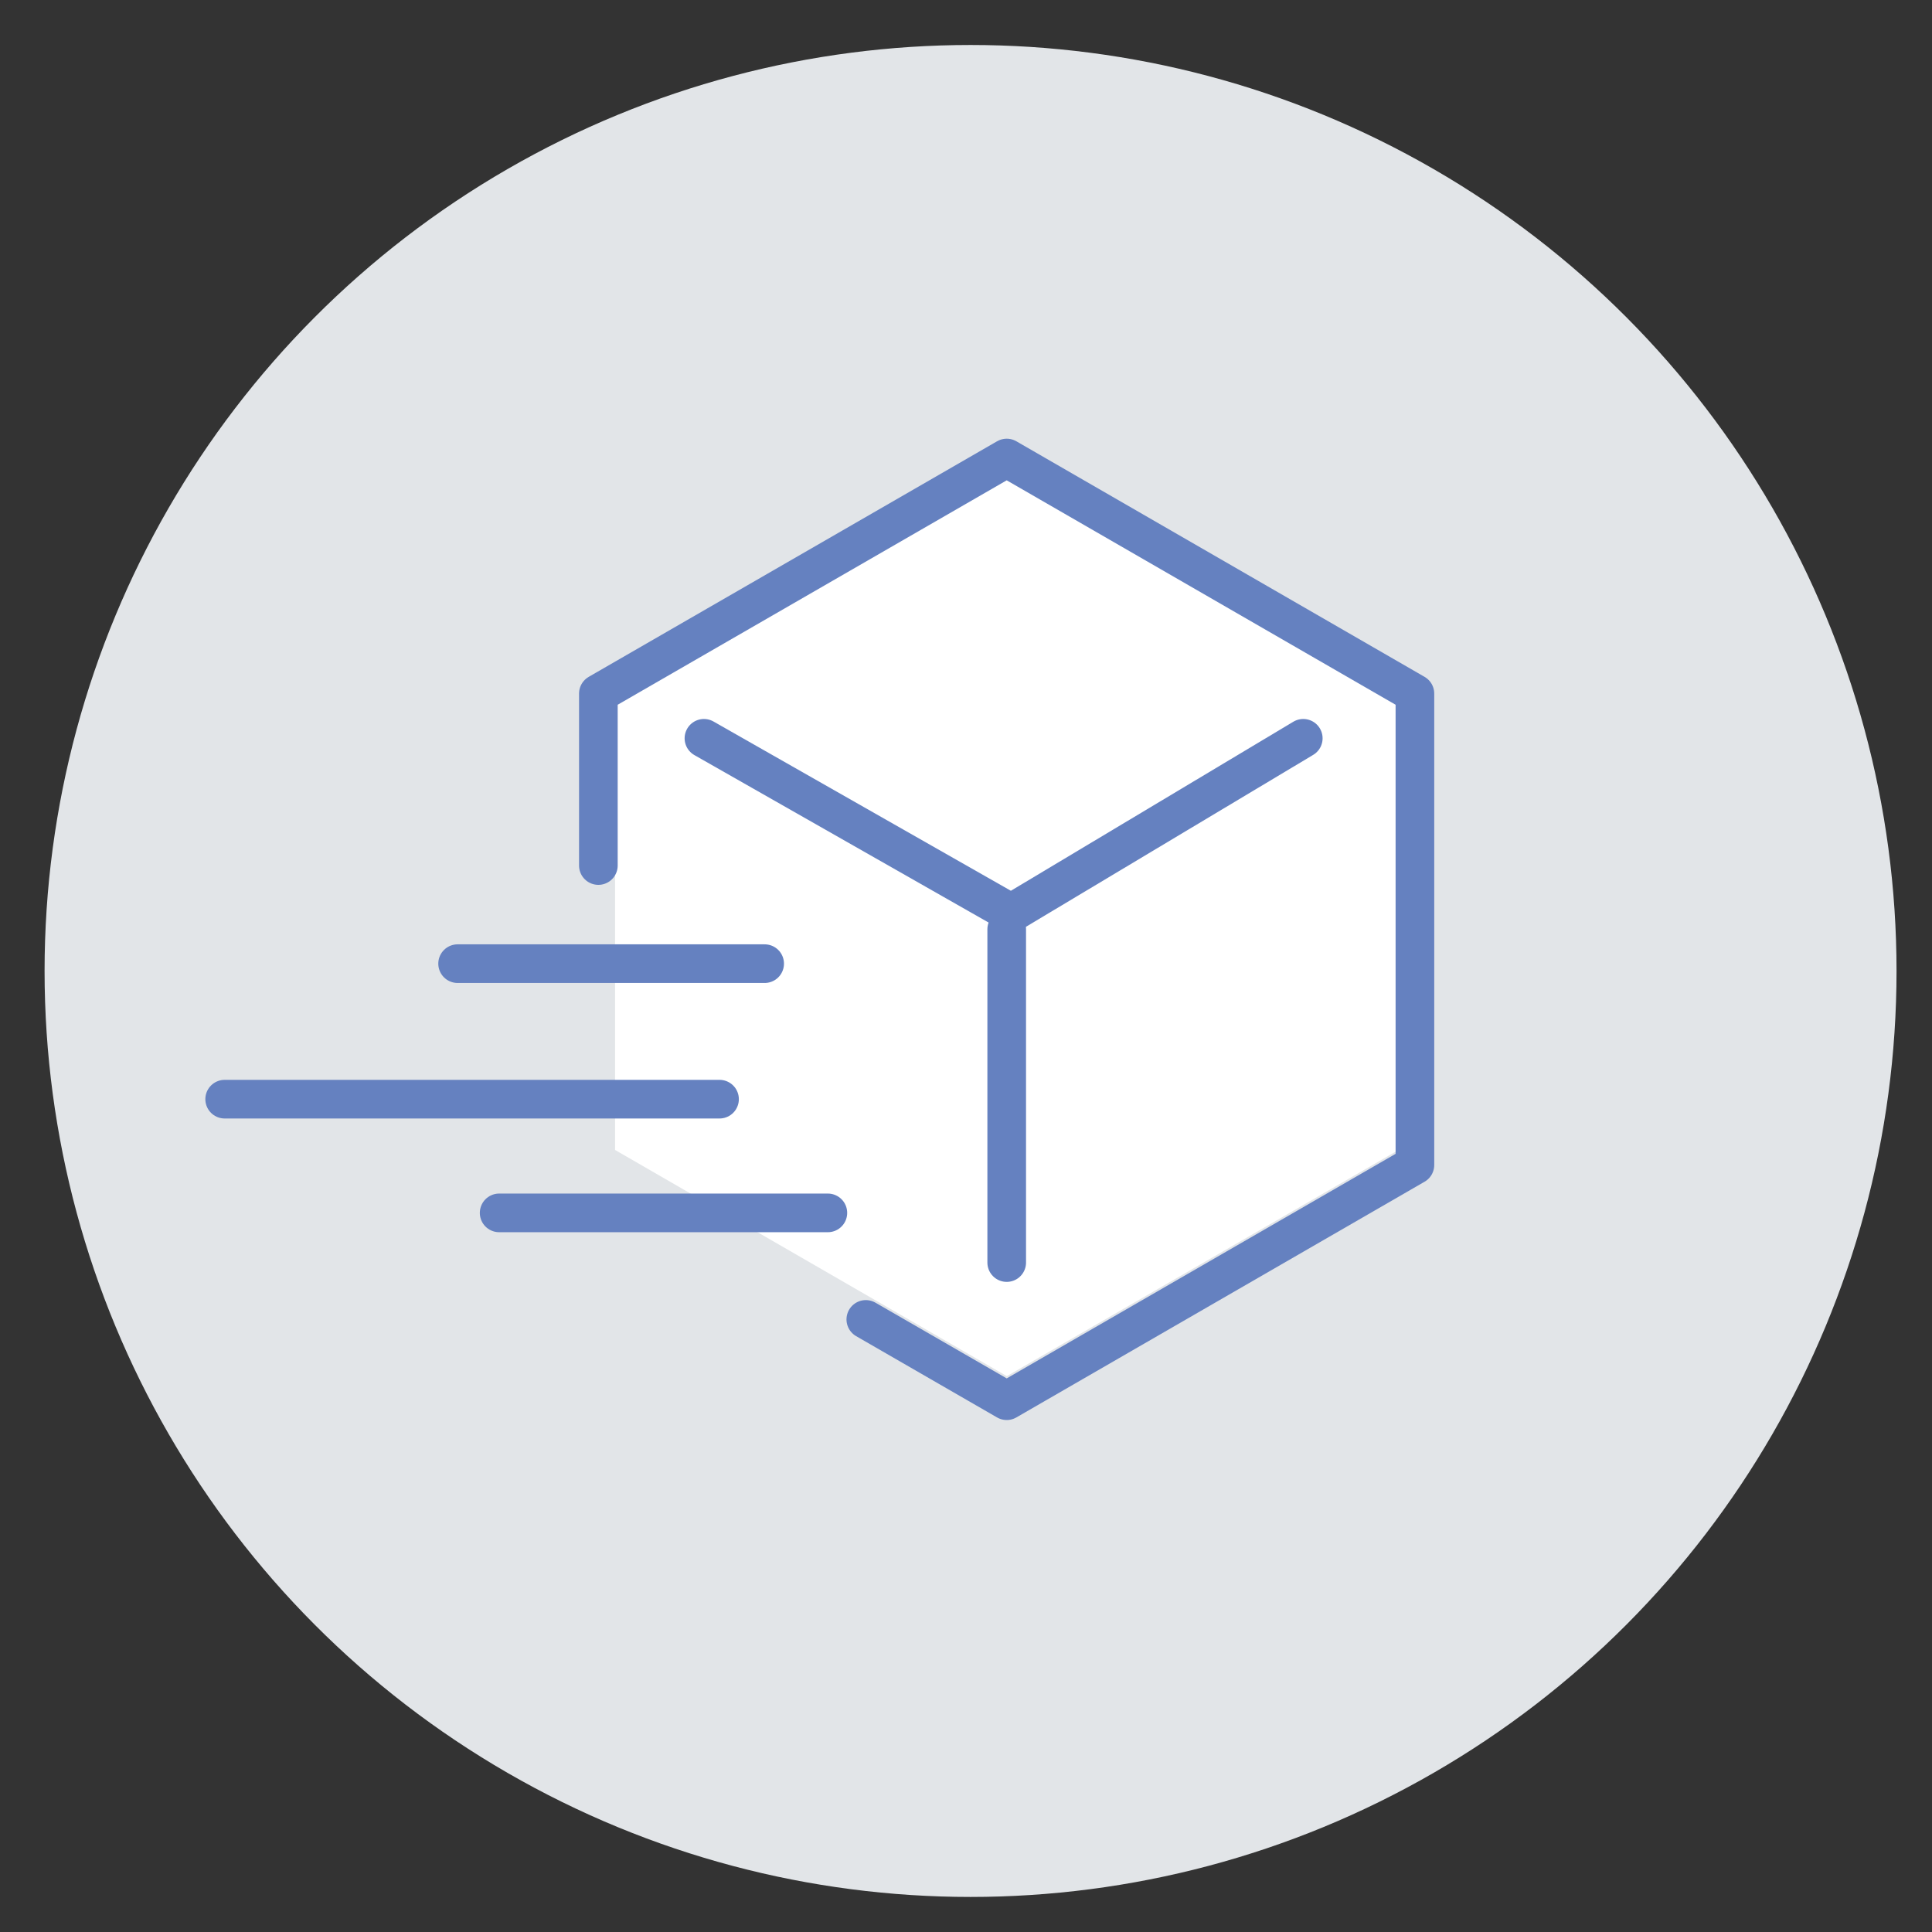<?xml version="1.0" encoding="UTF-8"?> <svg xmlns="http://www.w3.org/2000/svg" id="Layer_1" data-name="Layer 1" viewBox="0 0 140 140"><rect x="0" y="0" width="140" height="140" fill="#333333" stroke="none"/><defs><style> .cls-1 { fill: #fff; } .cls-2 { fill: #e2e5e8; } .cls-3 { fill: none; stroke: #6581c0; stroke-linecap: round; stroke-linejoin: round; stroke-width: 2.8px; } </style></defs><circle class="cls-2" cx="70.33" cy="70.36" r="67.1"></circle><g><polygon class="cls-1" points="101.35 83.33 101.35 50.55 72.96 34.15 44.57 50.55 44.57 83.33 72.96 99.72 101.35 83.33"></polygon><g><polyline class="cls-3" points="62.74 95.61 72.95 101.5 102.53 84.42 102.53 50.26 72.95 33.19 43.36 50.26 43.36 62.72"></polyline><polyline class="cls-3" points="94.44 53.5 73.27 66.17 51.01 53.5"></polyline><line class="cls-3" x1="72.95" y1="91.49" x2="72.95" y2="67.34"></line><line class="cls-3" x1="36.17" y1="87.89" x2="59.99" y2="87.89"></line><line class="cls-3" x1="16.28" y1="79.65" x2="52.14" y2="79.65"></line><line class="cls-3" x1="33.16" y1="69.83" x2="55.41" y2="69.83"></line></g></g></svg> 